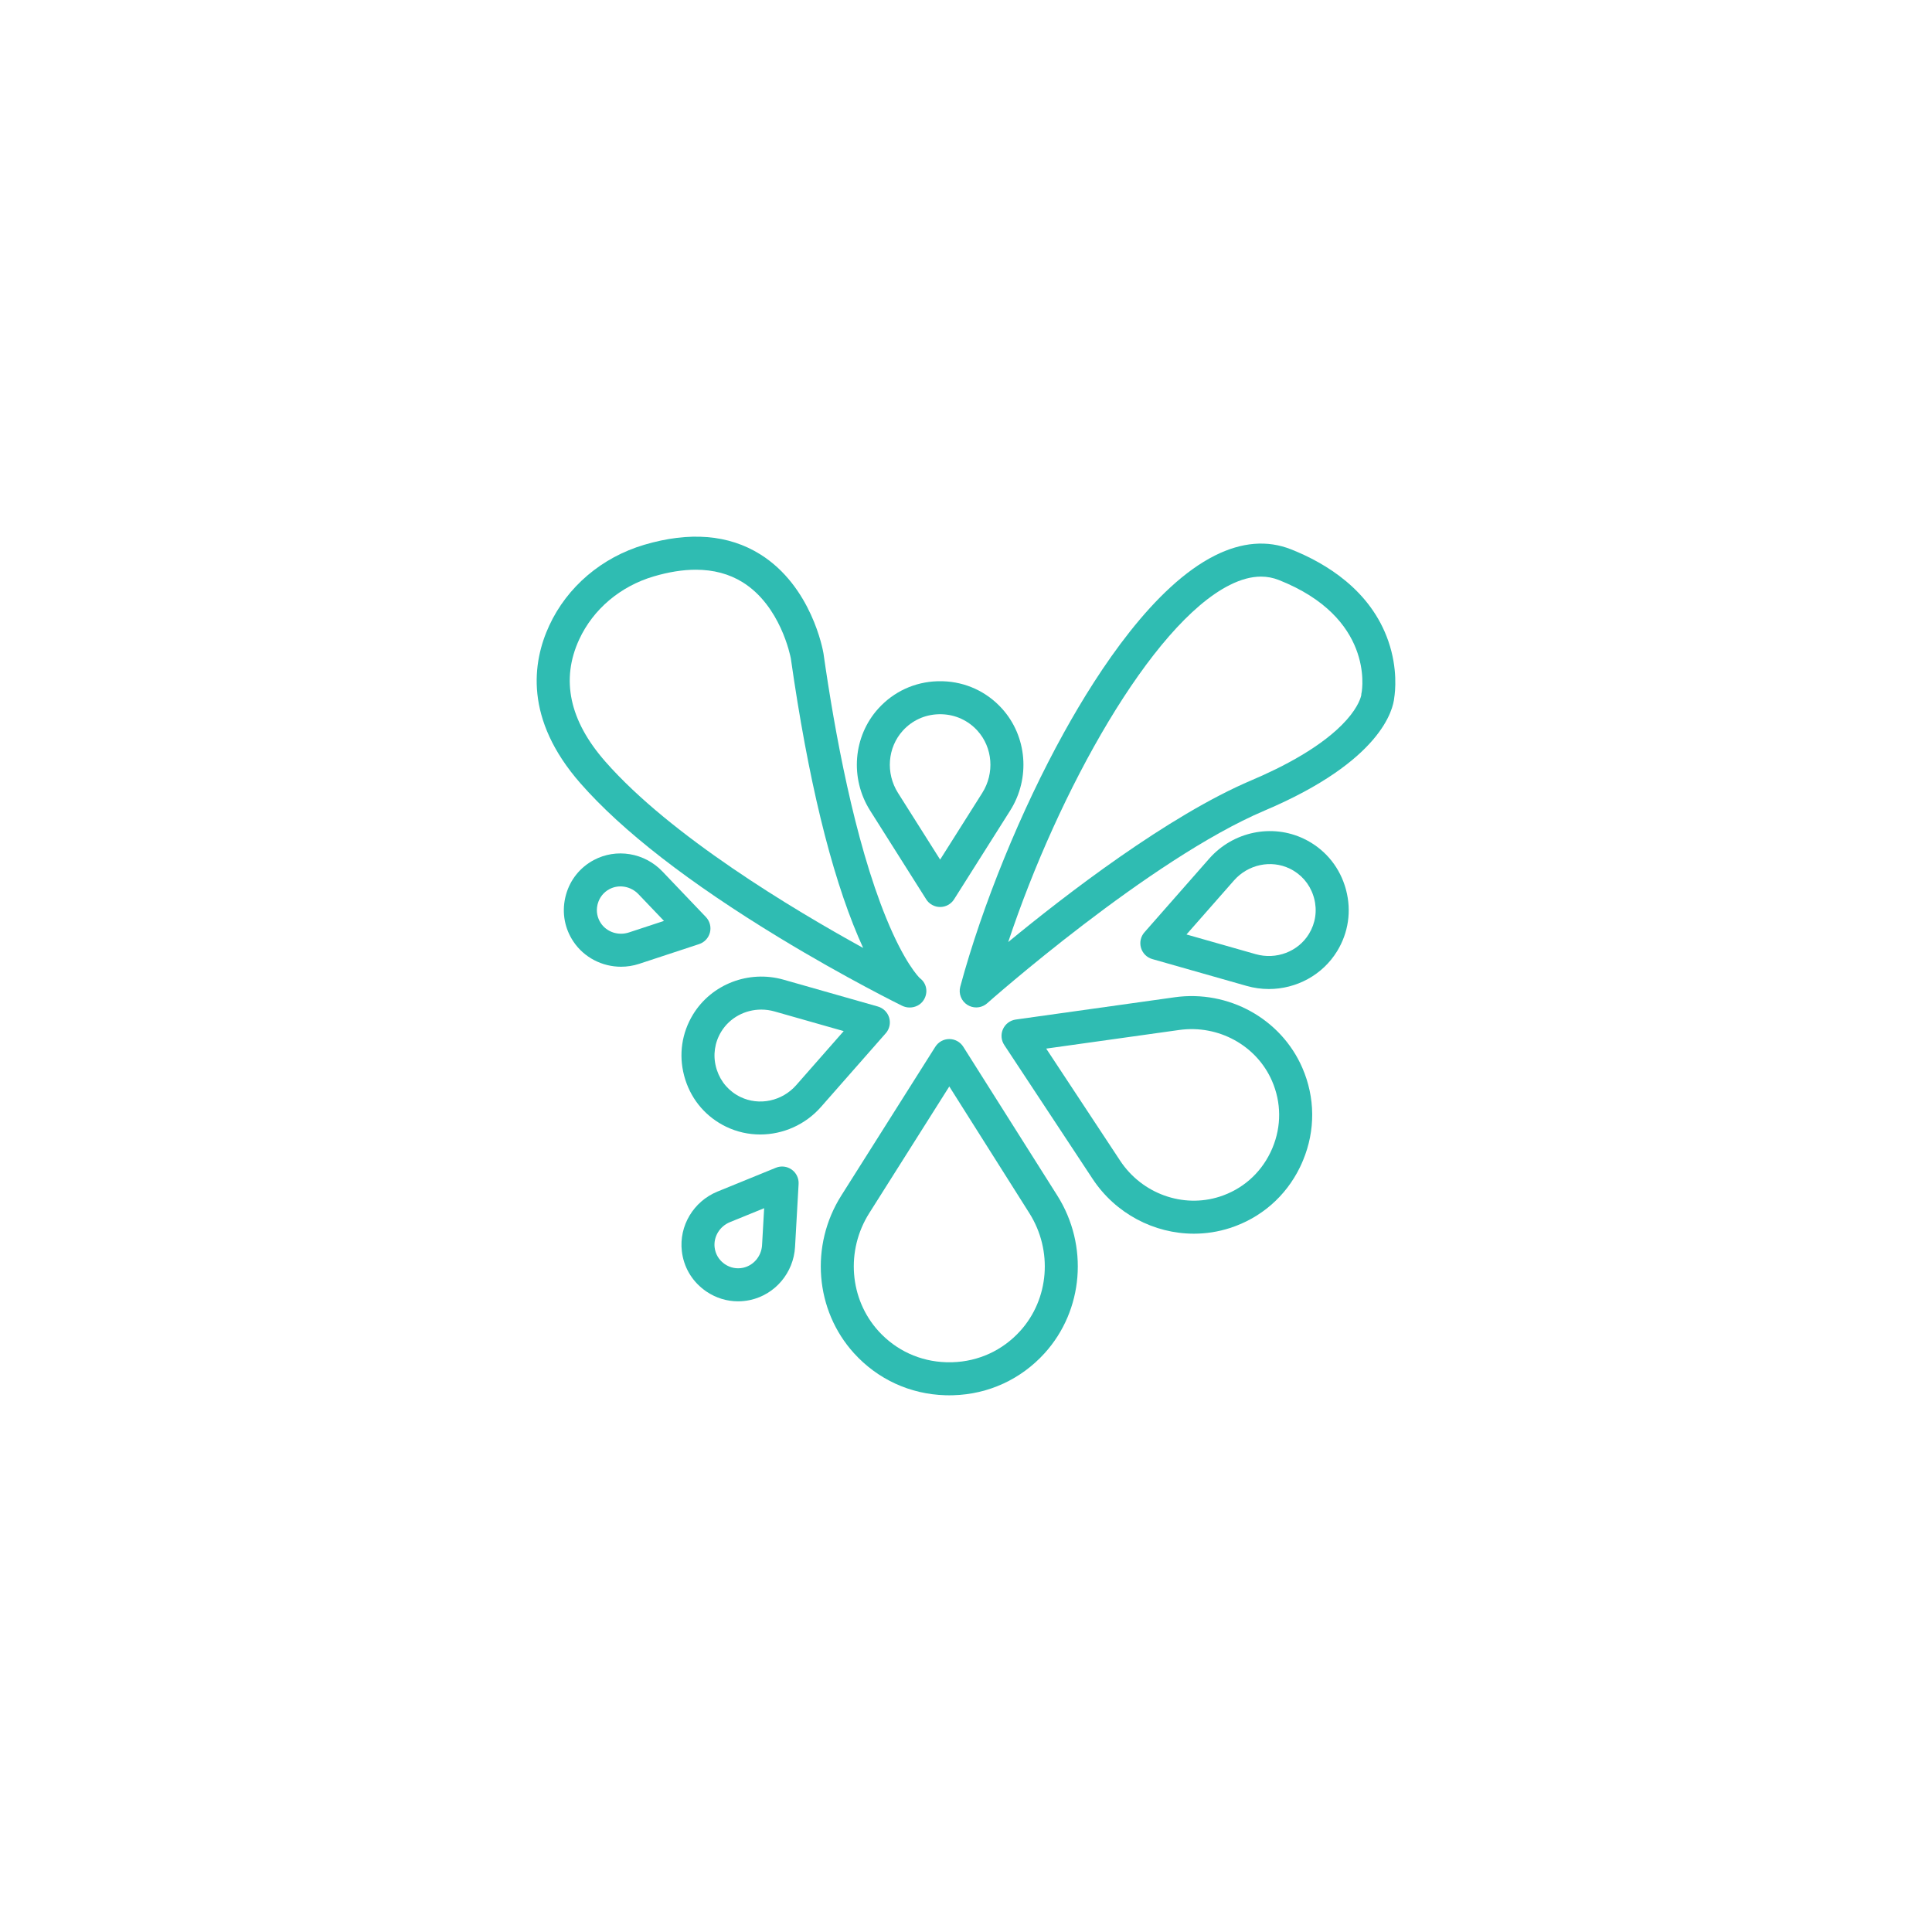 <?xml version="1.0" encoding="UTF-8"?> <svg xmlns="http://www.w3.org/2000/svg" width="144" height="144" viewBox="0 0 144 144" fill="none"><path d="M58.079 69.885C63.057 72.911 67.199 74.945 67.24 74.965C67.42 75.052 67.612 75.094 67.803 75.094C68.226 75.094 68.637 74.888 68.863 74.51C69.189 73.966 69.072 73.284 68.563 72.908C68.442 72.791 67.4 71.725 66.054 68.432C63.686 62.64 62.204 54.509 61.378 48.707C61.376 48.697 61.375 48.687 61.373 48.677C61.339 48.475 60.497 43.709 56.663 41.316C54.306 39.844 51.396 39.606 48.015 40.606C44.853 41.542 42.274 43.736 40.937 46.627C39.679 49.346 39.063 53.593 43.264 58.385C46.369 61.927 51.354 65.796 58.079 69.885V69.885ZM43.17 47.659C44.21 45.411 46.231 43.7 48.714 42.965C49.843 42.631 50.894 42.464 51.861 42.464C53.181 42.464 54.346 42.775 55.346 43.394C58.166 45.143 58.903 48.86 58.944 49.075C60.218 58.009 61.911 64.996 63.976 69.843C64.098 70.129 64.218 70.398 64.335 70.654C59.089 67.767 49.97 62.299 45.115 56.761C42.441 53.713 41.788 50.651 43.171 47.659H43.17Z" fill="#2FBCB2"></path><path d="M87.545 74.332L75.708 75.991C75.289 76.05 74.931 76.319 74.757 76.703C74.583 77.088 74.619 77.535 74.852 77.888L81.434 87.863C83.147 90.46 86.025 91.952 88.986 91.952C89.884 91.952 90.79 91.814 91.674 91.529C93.978 90.785 95.83 89.176 96.891 86.999C96.93 86.917 96.97 86.833 97.007 86.749C97.046 86.665 97.082 86.58 97.117 86.495C98.05 84.261 98.032 81.808 97.067 79.587C95.477 75.929 91.561 73.767 87.545 74.331V74.332ZM94.846 85.549C94.819 85.612 94.792 85.674 94.764 85.736C94.736 85.799 94.707 85.861 94.677 85.922C93.912 87.492 92.577 88.651 90.916 89.188C88.169 90.075 85.114 88.973 83.487 86.508L77.978 78.157L87.887 76.769C90.812 76.359 93.659 77.921 94.809 80.569C95.505 82.169 95.518 83.938 94.846 85.549Z" fill="#2FBCB2"></path><path d="M100.28 66.164C100.263 66.105 100.244 66.047 100.226 65.989C99.726 64.457 98.652 63.227 97.201 62.526C94.813 61.371 91.903 61.977 90.124 64.001L85.3 69.489C85.021 69.805 84.924 70.244 85.044 70.648C85.163 71.053 85.481 71.369 85.887 71.484L92.916 73.484C93.466 73.64 94.022 73.716 94.573 73.716C96.62 73.716 98.575 72.675 99.664 70.891C100.504 69.515 100.74 67.899 100.329 66.34C100.314 66.281 100.297 66.223 100.281 66.165L100.28 66.164ZM97.562 69.608C96.755 70.932 95.121 71.553 93.59 71.117L88.434 69.65L91.973 65.625C93.024 64.429 94.733 64.066 96.129 64.741C96.972 65.149 97.596 65.863 97.885 66.753C97.897 66.788 97.908 66.823 97.919 66.859C97.929 66.895 97.939 66.931 97.949 66.966C98.187 67.871 98.049 68.809 97.562 69.608Z" fill="#2FBCB2"></path><path d="M66.018 77.016C66.297 76.699 66.394 76.261 66.275 75.856C66.155 75.452 65.837 75.136 65.431 75.02L58.402 73.02C55.811 72.284 53.037 73.35 51.654 75.614C50.815 76.99 50.578 78.605 50.989 80.162C51.004 80.222 51.021 80.281 51.038 80.339C51.055 80.398 51.073 80.456 51.092 80.514C51.591 82.046 52.666 83.276 54.116 83.977C54.926 84.369 55.796 84.558 56.661 84.558C58.348 84.558 60.018 83.84 61.193 82.502L66.018 77.014L66.018 77.016ZM59.346 80.88C58.294 82.075 56.585 82.439 55.189 81.763C54.346 81.356 53.723 80.641 53.432 79.752C53.42 79.716 53.41 79.681 53.399 79.646C53.389 79.61 53.379 79.575 53.369 79.539C53.13 78.634 53.268 77.696 53.755 76.897C54.39 75.855 55.535 75.249 56.741 75.249C57.068 75.249 57.401 75.294 57.728 75.387L62.884 76.853L59.346 80.879V80.88Z" fill="#2FBCB2"></path><path d="M52.916 69.498C53.019 69.089 52.904 68.656 52.614 68.35L49.369 64.95C48.037 63.554 45.935 63.207 44.257 64.104C43.236 64.65 42.502 65.564 42.189 66.676C42.177 66.718 42.166 66.76 42.155 66.802V66.805C42.144 66.847 42.134 66.889 42.125 66.931C41.877 68.061 42.094 69.213 42.736 70.175C43.536 71.372 44.886 72.055 46.289 72.055C46.74 72.055 47.197 71.984 47.643 71.838L52.107 70.368C52.508 70.236 52.813 69.907 52.916 69.498ZM46.874 69.5C46.088 69.758 45.228 69.474 44.783 68.808C44.516 68.408 44.425 67.928 44.529 67.458C44.533 67.439 44.538 67.42 44.542 67.401C44.547 67.383 44.552 67.364 44.558 67.344C44.689 66.88 44.994 66.5 45.419 66.273C46.125 65.895 47.017 66.05 47.588 66.648L49.489 68.639L46.874 69.5Z" fill="#2FBCB2"></path><path d="M59.008 87.174C58.665 86.929 58.22 86.877 57.829 87.037L53.477 88.812C51.691 89.541 50.598 91.37 50.821 93.259C50.955 94.408 51.537 95.426 52.459 96.124C52.493 96.151 52.529 96.177 52.564 96.202C52.599 96.228 52.636 96.252 52.672 96.277C53.376 96.749 54.182 96.993 55.008 96.993C55.31 96.993 55.614 96.961 55.916 96.895C57.775 96.49 59.15 94.863 59.258 92.937L59.523 88.245C59.547 87.823 59.353 87.419 59.009 87.174H59.008ZM56.8 92.799C56.754 93.624 56.174 94.32 55.391 94.49C54.922 94.593 54.441 94.501 54.042 94.234C54.026 94.223 54.011 94.212 53.995 94.201C53.979 94.19 53.963 94.178 53.946 94.165C53.562 93.874 53.32 93.451 53.264 92.973C53.171 92.178 53.64 91.404 54.406 91.091L56.955 90.052L56.8 92.799L56.8 92.799Z" fill="#2FBCB2"></path><path d="M69.031 67.029C69.257 67.386 69.65 67.602 70.072 67.602C70.494 67.602 70.886 67.386 71.112 67.029L75.292 60.415C76.812 58.011 76.559 54.882 74.677 52.807C73.534 51.547 71.967 50.825 70.267 50.776C70.138 50.773 70.006 50.773 69.88 50.776C68.178 50.825 66.612 51.547 65.469 52.807C63.587 54.882 63.334 58.011 64.853 60.415L69.033 67.029H69.031ZM67.291 54.46C67.98 53.701 68.924 53.266 69.951 53.236C69.991 53.235 70.031 53.235 70.071 53.235C70.111 53.235 70.151 53.235 70.193 53.236C71.218 53.266 72.162 53.701 72.852 54.46C73.994 55.719 74.141 57.628 73.211 59.101L70.072 64.069L66.932 59.101C66.001 57.628 66.149 55.719 67.291 54.46Z" fill="#2FBCB2"></path><path d="M71.796 78.018C71.57 77.661 71.177 77.445 70.755 77.445C70.333 77.445 69.941 77.661 69.714 78.018L62.706 89.108C60.357 92.826 60.746 97.658 63.651 100.861C65.415 102.805 67.831 103.917 70.456 103.993C70.555 103.996 70.655 103.998 70.755 103.998C70.855 103.998 70.954 103.996 71.055 103.993C73.679 103.917 76.095 102.805 77.859 100.861C80.764 97.658 81.153 92.826 78.804 89.108L71.796 78.018ZM76.035 99.208C74.726 100.651 72.932 101.477 70.984 101.533C70.832 101.537 70.677 101.537 70.527 101.533C68.578 101.477 66.784 100.651 65.475 99.208C63.31 96.821 63.027 93.208 64.787 90.422L70.755 80.979L76.722 90.422C78.483 93.208 78.2 96.821 76.035 99.208Z" fill="#2FBCB2"></path><path d="M103.48 47.789C102.165 43.984 98.809 41.967 96.225 40.944C94.462 40.246 92.553 40.402 90.551 41.406C86.037 43.671 81.94 49.836 79.298 54.609C76.102 60.381 73.214 67.457 71.573 73.537C71.431 74.062 71.651 74.618 72.113 74.904C72.313 75.027 72.537 75.088 72.76 75.088C73.055 75.088 73.347 74.982 73.579 74.777C73.699 74.67 85.699 64.044 94.26 60.414C103.001 56.709 103.841 52.841 103.919 52.001C103.985 51.587 104.195 49.854 103.48 47.789ZM101.488 51.615C101.467 51.714 101.459 51.716 101.463 51.802C101.437 51.943 101.27 52.64 100.371 53.654C98.612 55.636 95.554 57.192 93.299 58.148C87.076 60.786 79.398 66.713 75.146 70.215C78.889 58.959 85.814 46.535 91.655 43.605C92.49 43.186 93.262 42.977 93.987 42.977C94.449 42.977 94.891 43.062 95.319 43.231C102.381 46.027 101.54 51.323 101.488 51.614V51.615Z" fill="#2FBCB2"></path></svg> 